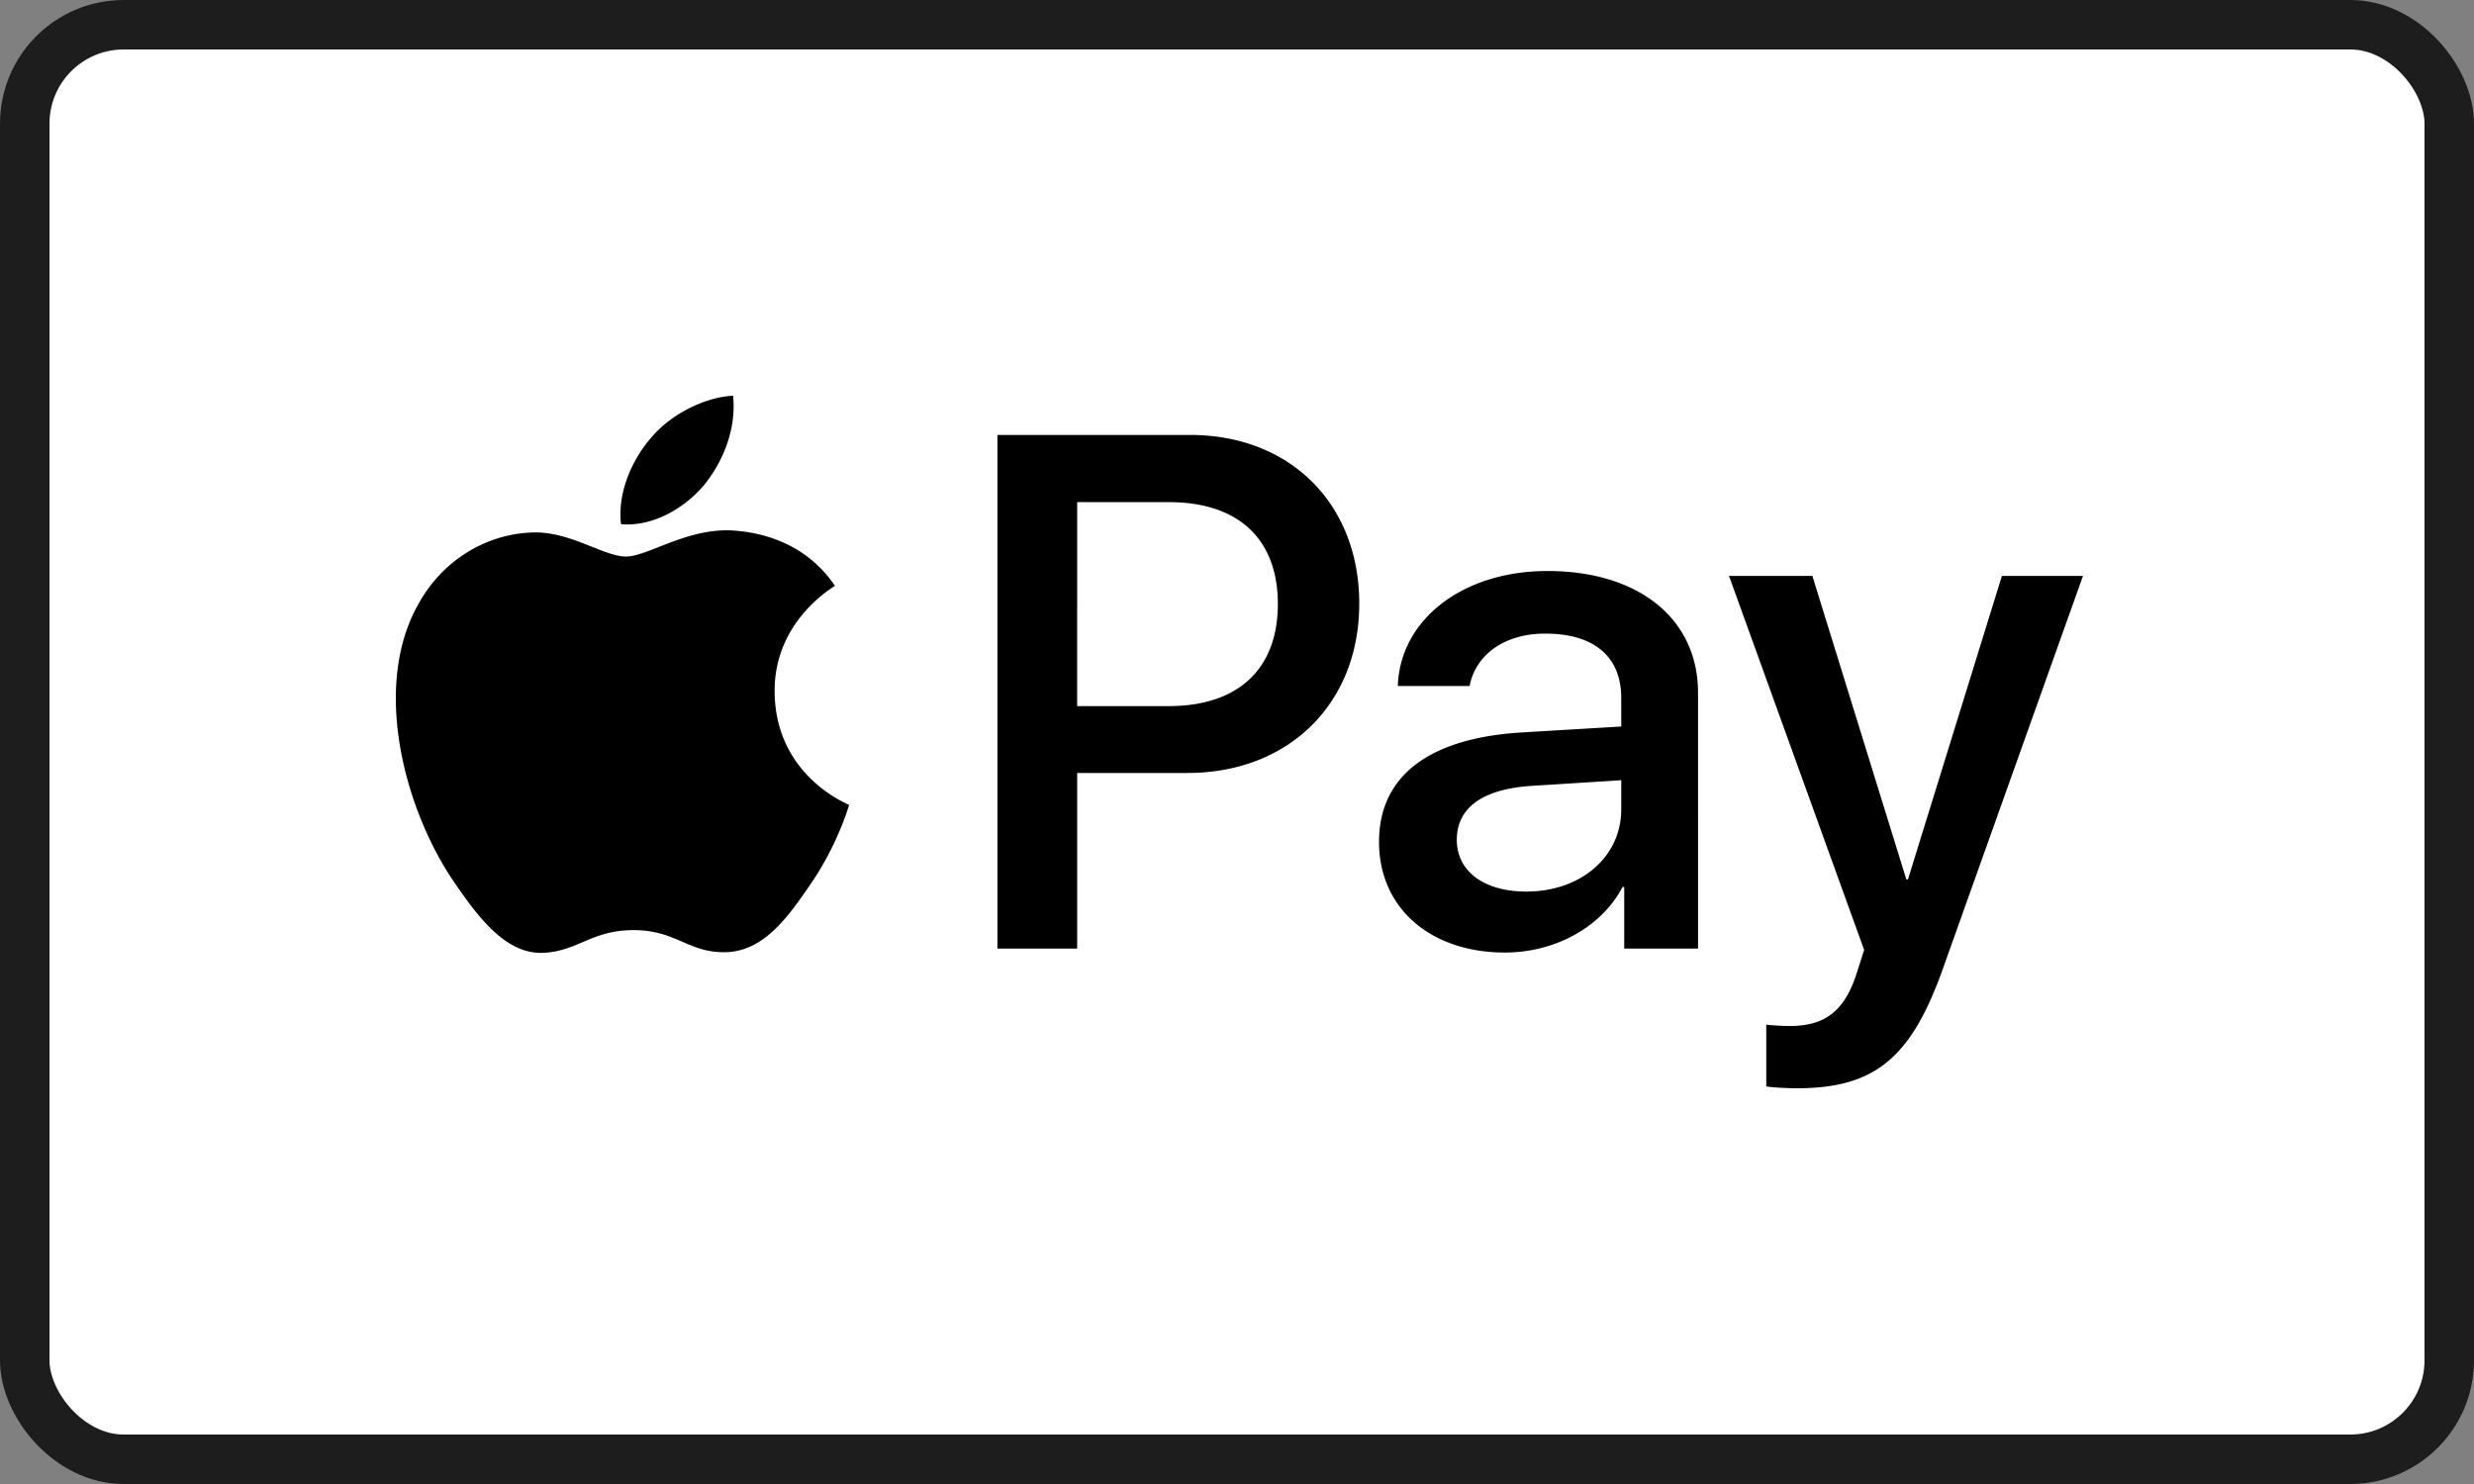 <svg xmlns="http://www.w3.org/2000/svg" viewBox="0 0 200 120"><rect x="0" y="0" width="200" height="120" fill="#808080" stroke="none"/><g fill="none" fill-rule="evenodd"><rect width="196" height="116" x="2" y="2" fill="#FFF" stroke="#1D1D1D" stroke-width="4" rx="8"/><path fill="#000" fill-rule="nonzero" d="M56.92 39.22c-1.598 1.891-4.155 3.383-6.713 3.17-.32-2.557.932-5.275 2.398-6.953 1.598-1.945 4.396-3.33 6.66-3.437.266 2.664-.773 5.275-2.344 7.22m2.317 3.676c-3.703-.213-6.873 2.105-8.631 2.105-1.785 0-4.476-1.998-7.407-1.945-3.81.053-7.353 2.211-9.297 5.648-3.997 6.874-1.04 17.05 2.824 22.645 1.891 2.77 4.156 5.808 7.14 5.701 2.823-.106 3.942-1.838 7.352-1.838 3.437 0 4.423 1.838 7.407 1.785 3.09-.053 5.035-2.77 6.926-5.541 2.158-3.144 3.038-6.208 3.09-6.368-.052-.053-5.967-2.317-6.02-9.137-.053-5.702 4.662-8.42 4.875-8.579-2.664-3.943-6.82-4.37-8.259-4.476m21.393-7.726v41.534h6.448v-14.2h8.924c8.153 0 13.88-5.594 13.88-13.693 0-8.1-5.62-13.64-13.666-13.64H80.63Zm6.448 5.435h7.432c5.595 0 8.792 2.984 8.792 8.232 0 5.249-3.197 8.26-8.818 8.26h-7.406V40.604Zm34.58 36.419c4.05 0 7.806-2.052 9.51-5.302h.134v4.982h5.968V56.03c0-5.994-4.796-9.857-12.175-9.857-6.847 0-11.909 3.916-12.095 9.298h5.807c.48-2.558 2.851-4.236 6.101-4.236 3.943 0 6.154 1.838 6.154 5.222v2.29l-8.045.48c-7.487.453-11.536 3.517-11.536 8.845 0 5.382 4.183 8.952 10.177 8.952Zm1.732-4.929c-3.437 0-5.622-1.652-5.622-4.183 0-2.61 2.105-4.129 6.128-4.369l7.166-.453v2.345c0 3.89-3.303 6.66-7.672 6.66ZM145.237 88c6.287 0 9.244-2.398 11.828-9.67l11.323-31.757h-6.554l-7.593 24.536h-.133l-7.593-24.536h-6.74l10.923 30.238-.586 1.838c-.986 3.117-2.584 4.316-5.435 4.316a20.19 20.19 0 0 1-1.891-.107v4.982c.372.107 1.971.16 2.45.16Z"/></g></svg>